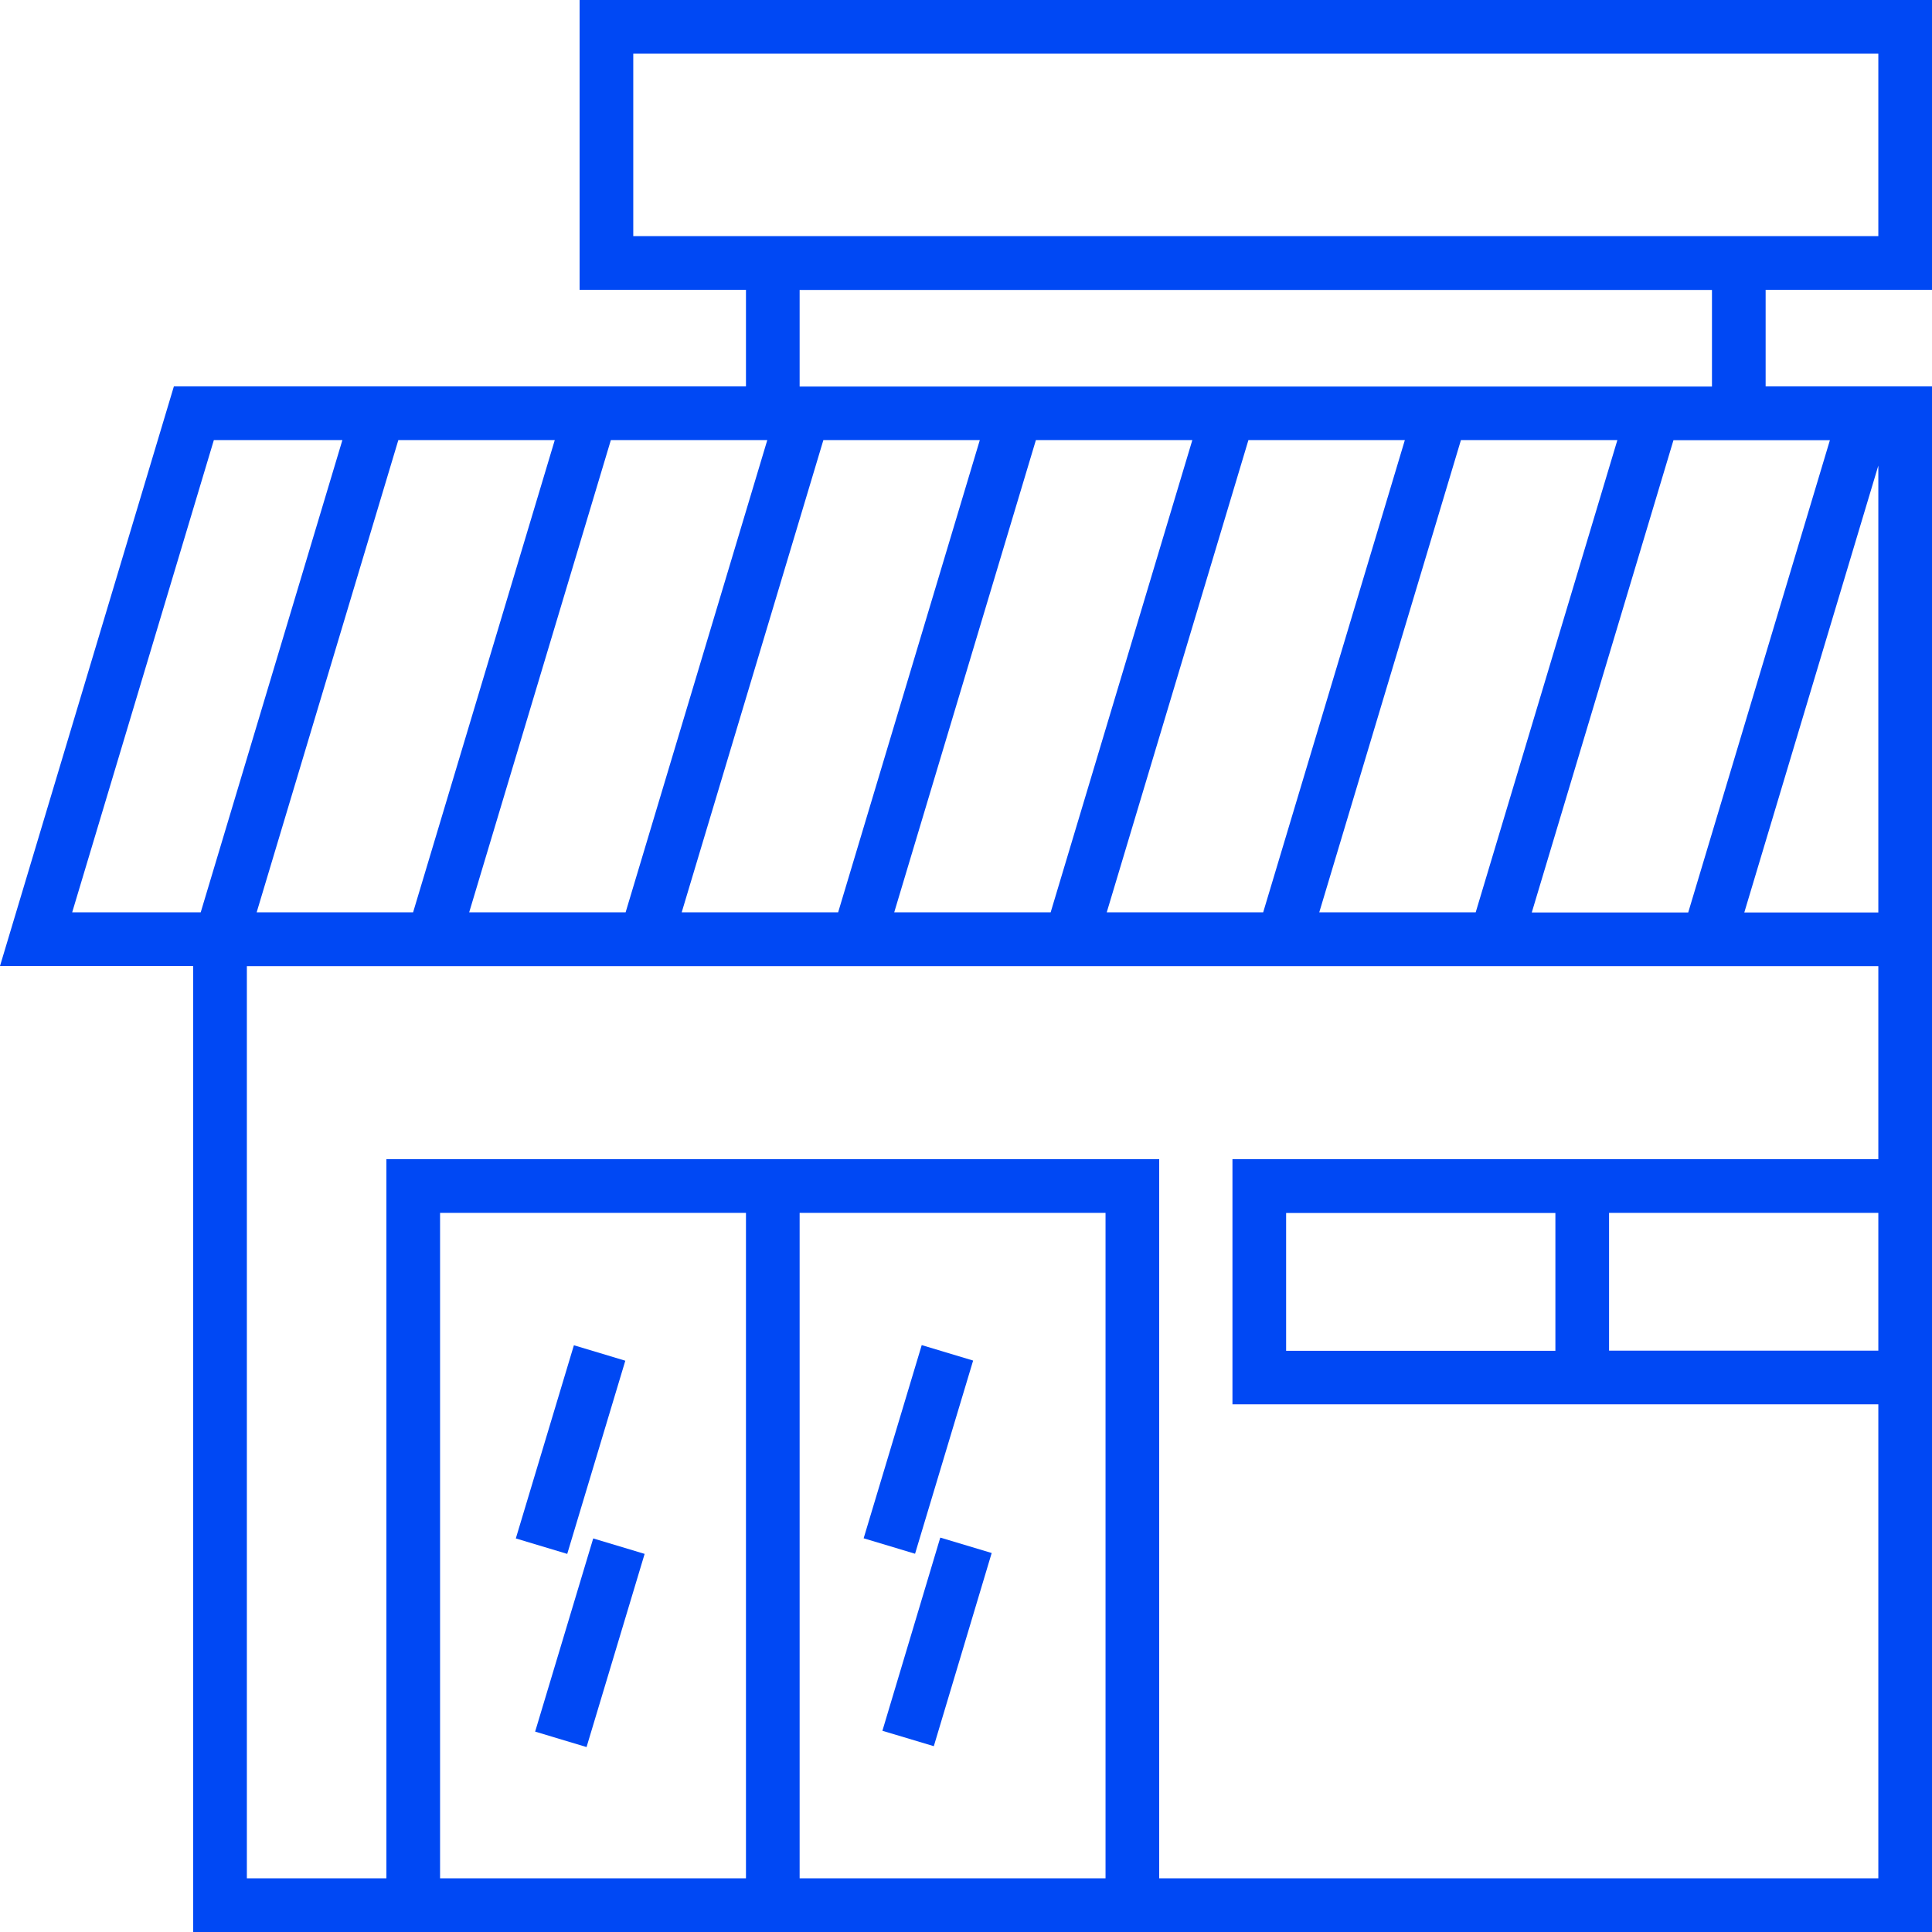 <?xml version="1.0" encoding="UTF-8"?> <svg xmlns="http://www.w3.org/2000/svg" xmlns:xlink="http://www.w3.org/1999/xlink" viewBox="0 0 144 144" id="_11" overflow="hidden"> <defs></defs> <rect x="36.4" y="120.4" width="15.03" height="4" fill="#0048F4" transform="matrix(0.288,-0.958,0.958,0.288,-85.94,129.26)"></rect> <rect x="34.96" y="106" width="15.03" height="4" fill="#0048F4" transform="matrix(0.288,-0.958,0.958,0.288,-73.17,117.63)"></rect> <rect x="62.32" y="120.4" width="15.03" height="4" fill="#0048F4" transform="matrix(0.287,-0.958,0.958,0.287,-67.46,154.15)"></rect> <rect x="60.88" y="106" width="15.03" height="4" fill="#0048F4" transform="matrix(0.288,-0.958,0.958,0.288,-54.71,142.45)"></rect> <path d=" M 144 21.6 L 144 0 L 43.2 0 L 43.2 21.6 L 55.6 21.6 L 55.6 28.8 L 12.96 28.8 L 0 72 L 14.4 72 L 14.4 144 L 144 144 L 144 28.8 L 131.6 28.8 L 131.6 21.6 L 144 21.6 Z M 47.2 4 L 140 4 L 140 17.6 L 47.2 17.6 L 47.2 4 Z M 94.15 68 L 82.49 68 L 93.05 32.8 L 104.71 32.8 L 94.15 68 Z M 108.89 32.8 L 120.55 32.8 L 109.99 68 L 98.33 68 L 108.89 32.8 Z M 78.31 68 L 66.65 68 L 77.21 32.8 L 88.87 32.8 L 78.31 68 Z M 62.47 68 L 50.81 68 L 61.37 32.8 L 73.03 32.8 L 62.47 68 Z M 57.19 32.8 L 46.63 68 L 34.97 68 L 45.53 32.8 L 57.19 32.8 Z M 41.35 32.8 L 30.79 68 L 19.13 68 L 29.69 32.8 L 41.35 32.8 Z M 5.38 68 L 15.94 32.8 L 25.52 32.8 L 14.96 68 L 5.38 68 Z M 55.6 140 L 32.8 140 L 32.8 90.4 L 55.6 90.4 L 55.6 140 Z M 82.4 140 L 59.6 140 L 59.6 90.4 L 82.4 90.4 L 82.4 140 Z M 140 100.67 L 119.93 100.67 L 119.93 90.4 L 140 90.4 L 140 100.67 Z M 140 72.01 L 140 86.4 L 91.86 86.4 L 91.86 104.67 L 140 104.67 L 140 140 L 86.4 140 L 86.4 86.4 L 28.8 86.4 L 28.8 140 L 18.4 140 L 18.4 72.01 L 18.4 72.01 C 18.4 72.01 140 72.01 140 72.01 L 140 72.01 Z M 115.93 90.41 L 115.93 100.68 L 95.86 100.68 L 95.86 90.41 L 115.93 90.41 Z M 140 68.01 L 130.01 68.01 L 140 34.7 L 140 68.01 Z M 125.83 68.01 L 114.17 68.01 L 124.73 32.81 L 136.39 32.81 L 125.83 68.01 Z M 127.6 28.81 L 59.6 28.81 L 59.6 21.61 L 127.6 21.61 L 127.6 28.81 Z" fill="#0048F4"></path> </svg> 
